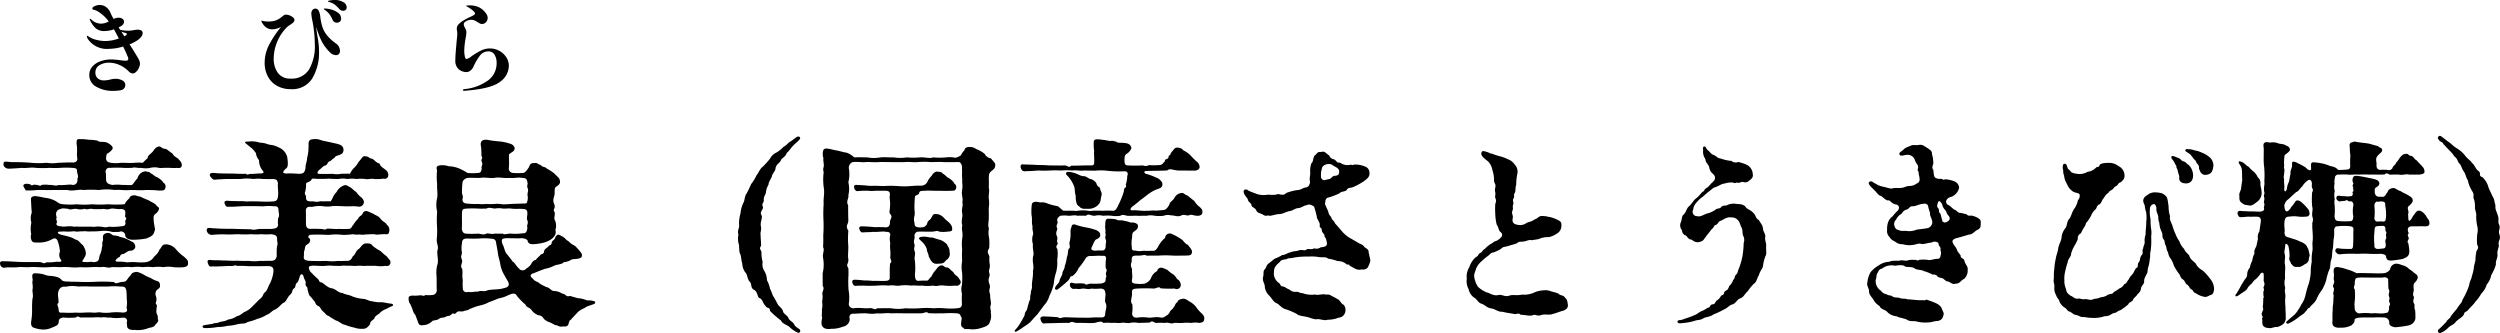 <svg xmlns="http://www.w3.org/2000/svg" width="343.877" height="45.809" viewBox="0 0 343.877 45.809"><g transform="translate(-671.301 -6331.086)"><path d="M10.92-7.336a.765.765,0,0,1-.2.49,2.635,2.635,0,0,1-.434.42,6.034,6.034,0,0,1-1.162.616q.406.616.854,1.358.056.1.245.413a3.081,3.081,0,0,1,.259.511,1.087,1.087,0,0,1,.07.364,1.432,1.432,0,0,1-.147.588,1.721,1.721,0,0,1-.385.546.7.7,0,0,1-.476.224.756.756,0,0,1-.518-.266,4.026,4.026,0,0,0-1.316-.917A3.619,3.619,0,0,0,6.3-3.29a2.422,2.422,0,0,0-1.323.35,1.111,1.111,0,0,0-.553.994,1.018,1.018,0,0,0,.322.812,1.3,1.3,0,0,0,.882.28A3.638,3.638,0,0,0,6.44-.966a3.147,3.147,0,0,1,.728-.112,1.98,1.98,0,0,1,.959.224.692.692,0,0,1,.413.63.723.723,0,0,1-.168.462A.768.768,0,0,1,7.882.5,3.788,3.788,0,0,1,7.35.567q-.336.021-.5.021A4.521,4.521,0,0,1,4.529.007a1.776,1.776,0,0,1-.945-1.6A1.7,1.7,0,0,1,4-2.751a2.631,2.631,0,0,1,1.113-.735,4.372,4.372,0,0,1,1.5-.252,13.036,13.036,0,0,1,1.484.14l.434.042q.42,0,.42-.266a.872.872,0,0,0-.112-.364q-.154-.406-.6-1.33a6.946,6.946,0,0,1-1.974.322A3.162,3.162,0,0,1,3.486-6.412a1.043,1.043,0,0,1-.238-.518A.049.049,0,0,1,3.3-6.986a.414.414,0,0,1,.21.112,3.365,3.365,0,0,0,1.022.434,4.924,4.924,0,0,0,1.274.168,5.589,5.589,0,0,0,1.848-.35L7.14-7.574l-.168-.308a3.975,3.975,0,0,1-1.3.238,1.787,1.787,0,0,1-1.162-.343,3.231,3.231,0,0,1-.784-1.071q-.014-.028-.049-.1a.318.318,0,0,1-.035-.119q0-.056.042-.056a.261.261,0,0,1,.147.077q.091.077.217.189a1.56,1.56,0,0,0,.5.28,1.939,1.939,0,0,0,.686.126A2.36,2.36,0,0,0,6.258-8.96a5.376,5.376,0,0,0-.637-.728,5.836,5.836,0,0,0-.707-.56,2.026,2.026,0,0,0-.63-.294.8.8,0,0,1-.217-.084A.129.129,0,0,1,4-10.738q0-.2.35-.343a1.7,1.7,0,0,1,.658-.147,1.482,1.482,0,0,1,.84.252,1.819,1.819,0,0,1,.616.742,7.1,7.1,0,0,0,.462.924l.21-.084a1.586,1.586,0,0,1,.5-.084.826.826,0,0,1,.518.161.474.474,0,0,1,.21.385A.6.6,0,0,1,8.26-8.6a.955.955,0,0,1-.336.294l-.308.154.21.336a5.027,5.027,0,0,0,1.106.126,3.4,3.4,0,0,0,.42-.028q.224-.028.308-.042a2.736,2.736,0,0,1,.574-.07.954.954,0,0,1,.511.112A.414.414,0,0,1,10.92-7.336Zm-2.52.42.1-.056q.252-.168.252-.266t-.168-.14a5.28,5.28,0,0,1-.588-.182Zm28.91-5a2.248,2.248,0,0,1,1.211.294.843.843,0,0,1,.469.714.447.447,0,0,1-.14.35.485.485,0,0,1-.336.126.677.677,0,0,1-.546-.252,5.949,5.949,0,0,0-.567-.553,1.992,1.992,0,0,0-.567-.315,2.967,2.967,0,0,0-.287-.1q-.147-.042-.147-.07,0-.084.336-.14A3.575,3.575,0,0,1,37.31-11.914Zm-1.288,1.176a3.463,3.463,0,0,1,.847.14,2.728,2.728,0,0,1,.938.448.94.94,0,0,1,.413.784.519.519,0,0,1-.175.441.642.642,0,0,1-.4.133.62.62,0,0,1-.6-.406,4.049,4.049,0,0,0-.406-.721,2.759,2.759,0,0,0-.532-.539l-.189-.133q-.091-.063-.091-.091Q35.826-10.738,36.022-10.738Zm1.484,4.8a1.28,1.28,0,0,1,.56,1.036.568.568,0,0,1-.154.42.549.549,0,0,1-.406.154,1.192,1.192,0,0,1-.84-.406,6.046,6.046,0,0,1-1.211-1.694A11.775,11.775,0,0,1,34.8-8.2,11.9,11.9,0,0,0,35-6.748q.084.5.133.917a8.531,8.531,0,0,1,.049.987,6.852,6.852,0,0,1-.931,3.717A3.228,3.228,0,0,1,31.3.35,3.812,3.812,0,0,1,29.421-.1a3.159,3.159,0,0,1-1.267-1.281A3.961,3.961,0,0,1,27.706-3.3a5.354,5.354,0,0,1,.6-2.429,13.824,13.824,0,0,1,1.666-2.5,2.382,2.382,0,0,1-.679.273,2.689,2.689,0,0,1-.567.077,1.466,1.466,0,0,1-.91-.336,2.169,2.169,0,0,1-.392-.455.855.855,0,0,1-.168-.371q0-.042.028-.042a.212.212,0,0,1,.077.021.6.6,0,0,0,.133.035,3.427,3.427,0,0,0,.672.07,3,3,0,0,0,1.162-.182,2.913,2.913,0,0,0,.77-.49,2.347,2.347,0,0,1,.273-.2A.441.441,0,0,1,30.6-9.9a1.557,1.557,0,0,1,.805.238q.4.238.4.49a.468.468,0,0,1-.154.336,2.52,2.52,0,0,1-.448.336q-.294.2-.322.224a6,6,0,0,0-1.428,2.058,5.966,5.966,0,0,0-.5,2.338,3.271,3.271,0,0,0,.574,2,2.049,2.049,0,0,0,1.764.777A2.787,2.787,0,0,0,33.8-2.338a6.389,6.389,0,0,0,.805-3.5,17.521,17.521,0,0,0-.2-2.45q-.028-.252-.14-.784a6.52,6.52,0,0,1-.14-.966.794.794,0,0,1,.147-.49.5.5,0,0,1,.427-.2.47.47,0,0,1,.42.259,2.489,2.489,0,0,1,.238.875,7.454,7.454,0,0,0,.315,1.456,3.646,3.646,0,0,0,.63,1.113A6.363,6.363,0,0,0,37.506-5.936ZM55.132.574q-.168,0-.168-.084a.1.1,0,0,1,.077-.1A1.375,1.375,0,0,1,55.174.35a.383.383,0,0,1,.084-.014,6.535,6.535,0,0,0,3.269-1.26,2.911,2.911,0,0,0,1.085-2.31,2.13,2.13,0,0,0-.287-1.155.926.926,0,0,0-.833-.455,1.413,1.413,0,0,0-1.141.532A7.543,7.543,0,0,0,56.42-2.73a1.377,1.377,0,0,1-.406.518A.843.843,0,0,1,55.5-2a1.605,1.605,0,0,1-1.12-.406,1.524,1.524,0,0,1-.448-1.19q0-.574.084-1.519t.1-1.169q.084-.714.084-.966a2.679,2.679,0,0,0-.035-.427,2.249,2.249,0,0,1-.035-.3.886.886,0,0,1,.252-.6,3.37,3.37,0,0,1,.812-.6,5.713,5.713,0,0,1,.784-.406,4.1,4.1,0,0,0,.5-.259q.161-.105.161-.217,0-.14-.28-.392a4.289,4.289,0,0,0-.714-.5,1.245,1.245,0,0,0-.126-.07q-.084-.042-.084-.084,0-.07.448-.07a3.025,3.025,0,0,1,1.3.259,2.651,2.651,0,0,1,1.015.917,1,1,0,0,1,.182.546.843.843,0,0,1-.231.588.711.711,0,0,1-.539.252.617.617,0,0,1-.28-.063q-.126-.063-.336-.189a2.745,2.745,0,0,0-.434-.245,1.11,1.11,0,0,0-.434-.077,1.47,1.47,0,0,0-.728.2.621.621,0,0,0-.224.182.39.39,0,0,0-.084.238,1.014,1.014,0,0,0,.154.448,2.62,2.62,0,0,1,.161.35.973.973,0,0,1,.049.322,7.558,7.558,0,0,1-.112.826,10.612,10.612,0,0,0-.182,1.694,3.779,3.779,0,0,0,.077.756q.077.378.231.378a1.788,1.788,0,0,0,.7-.392,10.752,10.752,0,0,1,1.295-.777,2.821,2.821,0,0,1,1.267-.287,2.608,2.608,0,0,1,1.211.308,2.62,2.62,0,0,1,.973.861,2.168,2.168,0,0,1,.378,1.253A2.731,2.731,0,0,1,60.116-.686Q58.954.252,55.552.546A3.645,3.645,0,0,1,55.132.574Z" transform="translate(680 6343)"/><path d="M2.576-19.712c.616-.028,1.092-.056,1.736-.112.588.084,1.26-.112,1.9,0a14.826,14.826,0,0,0,1.932,0,12.149,12.149,0,0,0,1.428,0,11.215,11.215,0,0,1,1.68,0c.476.028.672.084.644.5.028.28.252.728.056.952.056.56-.168.868-.616.9-.5-.14-1.2.084-1.96,0-.5.2-.812-.056-1.288,0a3.538,3.538,0,0,0-1.092,0c-.168.252-.336-.028-.868-.028-.364-.084-.336.252-.616-.028-.672-.252-1.148-.028-.952.308.168.28.252.588.5.5a8.241,8.241,0,0,0,1.288-.056c.98-.028,1.4.028,2.128,0h2.128c.7.2,1.6-.14,2.156,0a13.822,13.822,0,0,1,2.156,0,6.956,6.956,0,0,1,2.156,0c.532-.084,1.456.084,2.156,0,.952,0,1.512.056,2.128,0a16.446,16.446,0,0,1,1.932.084c.28-.056.644.084.756-.364a.612.612,0,0,0-.308-.756c-.028-.168-.42-.5-.812-.728-.392-.112-.5-.364-.924-.56-.14-.224-.392-.14-.672-.252a1.254,1.254,0,0,0-1.12.98c-.336.308-.392.56-.756.9-.448.056-.84-.028-1.344,0a5.35,5.35,0,0,0-1.344,0c-.42-.084-.756-.2-.84-.532-.084-.392,0-.952-.084-1.176a.52.52,0,0,1,.616-.644,13.524,13.524,0,0,1,1.848,0c.56.028.756,0,1.2,0,.308-.14.7.056,1.232,0a3.035,3.035,0,0,0,1.232,0,2.455,2.455,0,0,1,1.2,0c.224.056.588-.028,1.232,0,.2-.028.784.056,1.2,0,.448.084.756-.028.7-.476-.056-.364-.2-.42-.392-.672-.14-.224-.7-.392-.868-.812-.5-.308-.644-.56-1.036-.672-.448,0-.532-.308-.784-.308-.448,0-.728.448-.9.7-.448.476-.672.5-.728.924a6.694,6.694,0,0,0-.644.616,7.1,7.1,0,0,0-1.12,0c-.448.056-1.316,0-1.876,0a4.815,4.815,0,0,1-1.428,0c-.448-.084-.588-.224-.644-.588.084-.5.028-.644.336-.756.28-.2.616-.5.588-.728s-.476-.588-.84-.728c-.448-.14-1.092,0-1.176-.224a5.587,5.587,0,0,0-1.26-.14,6.5,6.5,0,0,0-1.288-.084c-.448-.084-.448.364-.364.952.084.7-.056,1.12.056,1.652.056.42-.224.588-.588.616-.476-.056-1.484.028-2.044.028a4.939,4.939,0,0,1-1.6,0,10.807,10.807,0,0,1-2.128,0,26.118,26.118,0,0,0-2.632-.084c-.7-.056-1.176-.2-1.148.2C1.708-20.076,2.044-19.684,2.576-19.712ZM22.82-4.284a3.4,3.4,0,0,1-.784-.392A5.056,5.056,0,0,1,21-5.18c-.28-.14-.84-.42-1.092-.308-.588.084-.532.392-.812.616-.392.476-.392.756-1.008.728-.532.084-.9.364-1.092.028a21.218,21.218,0,0,0-2.8-.028c-.784.028-1.26.028-2.072,0-.532-.028-.924,0-1.148-.028-.588-.028-.924,0-1.176-.2-.308-.42-.756-.476-1.372-.588a2.463,2.463,0,0,1-1.064-.2A4.89,4.89,0,0,0,6.02-5.32c-.476.084-.2.728-.224.952-.112.392.056.616,0,1.176-.112.28.14.98-.028,1.344A12.476,12.476,0,0,0,5.712-.5,9.046,9.046,0,0,1,5.6,1.232c-.084.56.056.868.42.952a3.957,3.957,0,0,0,1.092.224,2.678,2.678,0,0,0,1.26-.224c.616-.28,1.008-.308,1.008-.9C9.436.952,9.492.9,9.968.756a9.061,9.061,0,0,0,1.764,0c.392-.336.42.084.868,0h1.484a5.488,5.488,0,0,1,1.176,0c.5-.112.812.084,1.176,0A5.149,5.149,0,0,0,18.06.784c.392-.028.672.028.728.42a1.224,1.224,0,0,0,0,.644c-.084.5.532.672,1.008.616a3.9,3.9,0,0,0,1.932-.252c.252-.084.756-.084.924-.448.336-.336.5-.532.364-.756-.028-.392.028-.42-.14-.728-.14-.42-.028-.476-.028-.924.168-.448-.28-.364-.056-.812a1.331,1.331,0,0,0-.084-.84.818.818,0,0,1,.224-.784c.252-.14.448-.364.364-.532A.553.553,0,0,0,22.82-4.284ZM18.2.084a7.2,7.2,0,0,0-1.736,0,5.753,5.753,0,0,1-1.2,0c-.42-.112-.784.056-1.176,0a8.177,8.177,0,0,0-1.176,0,8.629,8.629,0,0,1-1.2,0,12.3,12.3,0,0,1-1.764,0C9.408.14,9.408.028,9.352-.392c0-.392-.336-.644,0-.868.028-.644-.2-1.092.028-1.708a.8.8,0,0,1,.924-.5A4.563,4.563,0,0,1,12.068-3.5a16.087,16.087,0,0,1,1.652,0h2.464a7.865,7.865,0,0,1,1.624,0c.616,0,.728.028.868.532a8.671,8.671,0,0,1,.056,1.176,3.265,3.265,0,0,1-.028,1.2C18.956,0,18.564.056,18.2.084Zm8.4-7.7a5.783,5.783,0,0,1-1.092-1.008A1.883,1.883,0,0,0,24.22-9.3c-.7-.028-.616.364-1.008.756-.2.588-.532.7-.756,1.008a1.593,1.593,0,0,1-1.008.672,5.724,5.724,0,0,1-1.232.028,6.536,6.536,0,0,0-1.288,0c-.252.028-.588-.112-1.344-.084-.7,0-.308-.336.056-.616.28.028.028-.364.616-.448.364-.084.532-.448,1.064-.448.2,0,.616-.224.588-.588a.779.779,0,0,0-.588-.7,4.267,4.267,0,0,0-1.568-.616c-.308-.252-.84-.084-1.092-.336a.814.814,0,0,0-.9-.112c-.42.2-.28.532-.28.9-.224.532,0,.532-.168,1.036a2.758,2.758,0,0,1-.224.9c-.2.28-.056.728-.364.952a1.01,1.01,0,0,1-.84.084,4.585,4.585,0,0,1-1.064.028c-.42-.028-.084-.2.14-.7.308-.42.084-1.092-.252-1.6-.42-.308-.588-.728-.98-.756a3.911,3.911,0,0,0-1.26-.5c-.448-.14-1.148-.2-1.2-.476-.028-.2.42-.112.784-.168a6.063,6.063,0,0,0,1.428-.028c.56.14.728-.028,1.176.028.42-.084.616.056,1.2,0a11.024,11.024,0,0,0,1.316-.056,3.917,3.917,0,0,1,1.288.056c.56.168.616.028,1.2.084a.576.576,0,0,1,.868.476c.028.42.644.616,1.12.588a10.632,10.632,0,0,0,1.764-.168c.756-.308,1.008-.448,1.148-1.036.168-.168-.112-.924-.112-1.456-.056-.476-.028-.672.224-.9a1.118,1.118,0,0,0,.5-.672c.028-.308-.308-.308-.42-.588-.448-.364-.784-.42-1.008-.616a7.577,7.577,0,0,1-1.092-.476,4.713,4.713,0,0,1-.756-.2c-.756-.028-.728.336-.868.476a2.471,2.471,0,0,0-.588.756,15.33,15.33,0,0,1-2.268,0,14.536,14.536,0,0,1-2.212,0,10.181,10.181,0,0,1-2.072,0,10.153,10.153,0,0,1-1.848,0,1.492,1.492,0,0,1-.952-.364,3.65,3.65,0,0,0-1.26-.476c-.756-.112-.924-.2-1.624-.28-.252-.028-.672.084-.644.392.028.56.028.924.112,1.876a2.127,2.127,0,0,0-.056,1.372,4.072,4.072,0,0,0-.056,1.4c.084.168-.056.42-.028.616.112.9.532.7,1.232.728A3.594,3.594,0,0,0,8.456-10c.42-.252.672-.112.812.336a5.224,5.224,0,0,1,.28,1.372,1.072,1.072,0,0,0,.084,1.036c.252.336.084.392-.532.336a6.274,6.274,0,0,1-1.428.084c-.336.308-.588-.028-.9-.028H5.012c-.588,0-1.232-.028-1.708-.056-.532-.028-.812-.056-1.6-.056-.28-.056-.5.14-.364.476a.548.548,0,0,0,.7.392c.532-.084.98.028,1.736-.056.392-.056,1.064.028,1.428,0a11.612,11.612,0,0,1,1.4,0,12.083,12.083,0,0,0,1.428,0,8.022,8.022,0,0,1,1.428,0,12.125,12.125,0,0,1,1.428,0,6.043,6.043,0,0,0,1.428,0,12.083,12.083,0,0,0,1.428,0,12.138,12.138,0,0,1,1.428,0c.616-.14.98.2,1.456,0,.448-.028.784.028,1.428,0a8.064,8.064,0,0,1,1.428,0,4.865,4.865,0,0,1,1.428,0,6.09,6.09,0,0,1,1.428,0,4.877,4.877,0,0,1,1.428,0,3.92,3.92,0,0,1,1.4,0,8.08,8.08,0,0,0,1.428,0c.252-.056.532-.112.56-.42C27.216-7.112,27.048-7.2,26.6-7.616ZM12.656-11.732c-.56,0-.952-.028-1.2,0-.644-.168-1.372.084-1.736-.056-.56,0-.756-.2-.616-.476.14-.2-.2-.5,0-.7-.14-.5-.112-.728.056-.924.056-.168.392-.28.56-.308.2-.112.476-.028.952,0,.224.2.616,0,1.12,0a1.993,1.993,0,0,0,1.148,0c.392.2.588-.084,1.12.028.364.056.9,0,1.148.028.42-.112.7.112,1.2-.028.392-.168,1.036.084,1.512,0,.392.028.644.14.616.5.028.308-.084.476,0,.616.364.224-.14.392.028.784,0,.364-.2.476-.616.476a6.843,6.843,0,0,1-1.68.056c-.5.2-.924-.028-1.2,0-.5-.084-.672.084-1.2,0ZM36.036-.784A3.206,3.206,0,0,1,35-.028c-.336.112-.616.532-1.092.588a2.64,2.64,0,0,1-1.232.476c-.56.336-.812.2-1.26.392-.42.168-.616.028-.9.224-.2,0-.616.084-.84.112-.336.056-.56.084-.5.28s.252.168.644.168a8.145,8.145,0,0,0,1.372-.14,5.807,5.807,0,0,0,1.4-.168,6.427,6.427,0,0,0,1.4-.224c.588-.14,1.008,0,1.372-.308A6.571,6.571,0,0,0,36.68.952a4.391,4.391,0,0,0,1.288-.56c.448-.112.784-.616,1.176-.728.56-.308.56-.476,1.092-.9.448-.14.56-.756.952-1.12.448-.364.2-.7.616-.924.224-.252.056-.5.364-.756.2-.14.252-.56.392-.9.14-.42.448-.252.5.084.112.42.336.616.28.9-.084.5.308.42.252.812.14.42.14.84.448,1.036l.448.56c.252.224.112.448.532.7.364.112.392.5.672.728.392.308.476.588.784.644.308.2.476.336,1.036.644.42.084.784.532,1.232.588a7.14,7.14,0,0,0,1.316.392A2.708,2.708,0,0,0,51.3,2.3c.336.056.756-.364.9-.644.028-.392.28-.42.588-.756.112-.336.224-.364.672-.672a2.269,2.269,0,0,1,.756-.56c.42-.168.448-.224.812-.392.2-.084.364-.112.336-.28-.028-.14-.28-.14-.728-.2a4.911,4.911,0,0,0-.868-.14,4.308,4.308,0,0,1-1.316-.14c-.5-.028-.672-.308-1.372-.336a5.245,5.245,0,0,1-1.344-.336c-.5-.252-.84-.2-1.316-.448-.588-.028-.952-.56-1.428-.644-.476-.056-.784-.336-1.4-.812-.476,0-.336-.336-.616-.532-.308-.252-.784-.756-.98-.952-.336-.532-.28-.812.2-.812.5-.056,1.232.084,1.96,0s1.008.056,1.372,0c.56.084.952-.084,1.372,0a8.616,8.616,0,0,1,1.176.028,7.177,7.177,0,0,1,1.344,0c.56-.056,1.036,0,1.568-.028a3.594,3.594,0,0,0,1.344,0,.491.491,0,0,0,.672-.532c.056-.14-.168-.336-.532-.784a6.548,6.548,0,0,1-.812-.7A6.736,6.736,0,0,1,52.556-9.1c-.168-.308-.476-.336-.84-.336-.5,0-.644.336-1.036.756-.5.28-.42.728-.84,1.008-.2.364-.28.588-.7.644-.448-.028-.784.056-1.316,0a6.3,6.3,0,0,1-1.624,0c-.616.028-1.4.028-2.212,0-.56-.028-.952-.112-.9-.56.056-.336-.028-.756.112-.924.084-.5.084-.616.364-.784.364-.168.56-.644.224-.9-.2-.112,0-.364.168-.42.392-.028.812-.028,1.316-.028s1.092.056,1.428.028a6.28,6.28,0,0,1,1.624,0,7.161,7.161,0,0,0,1.484-.084c.5.112.952,0,1.316.084a15.306,15.306,0,0,1,1.68-.084c.364.14.812-.028,1.512,0,.308.028.448.028.532-.42a.9.9,0,0,0-.364-.9c-.056-.252-.476-.364-.812-.756-.28-.448-.616-.448-1.008-.728-.476-.2-.588-.28-.784-.336a.508.508,0,0,0-.7.308c-.084.28-.5.336-.616.7a3.91,3.91,0,0,0-.644.812c-.252.252-.308.644-.7.588a9.437,9.437,0,0,1-1.26,0c-.672.056-1.148-.056-1.708-.028-.28.252-.364.028-.98.028-.336,0-.924-.028-1.12,0-.448.028-.7-.084-.756-.56-.028-.336,0-1.568-.028-1.96.028-.476.336-.56.84-.5a4.775,4.775,0,0,1,1.428-.112,3.766,3.766,0,0,0,1.372,0c.588-.028,1.12,0,1.764.028.728.028,1.064-.056,1.736.028a.668.668,0,0,0,.812-.42c.112-.28-.028-.5-.252-.784a2.831,2.831,0,0,1-.756-.784c-.42-.252-.476-.448-.868-.672-.252-.14-.476-.308-.7-.28a1.79,1.79,0,0,0-1.148.952c-.5.448-.5.924-.84,1.288-.476-.056-.784.028-1.428-.028-.588.2-.728-.028-1.26.028-.476-.028-.7-.084-.672-.616.028-.224-.28-.364-.112-.728a3.446,3.446,0,0,0,.112-1.064c0-.252.644-.252.756-.616.084-.224.5-.056.868-.084a15.266,15.266,0,0,0,1.568-.028c.336.056.728.028,1.26.056a2.988,2.988,0,0,1,1.232,0,3.631,3.631,0,0,1,1.26,0,4.533,4.533,0,0,1,1.232,0c.448.084.7-.112,1.26,0a6.327,6.327,0,0,0,1.232-.056.484.484,0,0,0,.644-.476.842.842,0,0,0-.364-.728c-.28-.252-.672-.392-.84-.868-.532-.14-.7-.532-1.036-.672-.448-.028-.42-.336-.84-.308-.448-.168-.532.28-1.008.756a3.109,3.109,0,0,1-.7.9,2.7,2.7,0,0,0-.476.728c-.476-.028-.756,0-1.2,0a3.043,3.043,0,0,1-1.232,0c-.336.056-1.512,0-1.764.028-.476-.028-.252-.392.028-.616.252-.168.56-.56.756-.532.392-.14.28-.56.7-.616.392-.392.644-.448.7-.644.588-.28,1.12-.224,1.12-.952-.056-.7-.784-.756-1.372-.9-.728-.168-1.232-.252-1.652-.364a2.2,2.2,0,0,0-1.512-.084c-.392.2-.224.644-.28,1.092a5.9,5.9,0,0,1-.2,1.456c0,.476-.252.924-.2,1.288-.112.588-.224.784-.7.84-.224.028-.616-.028-.9-.028a6.187,6.187,0,0,0-1.036,0c-.588-.028-.56-.224-.084-.672.42-.2.252-1.092.2-1.568a1.948,1.948,0,0,0-1.232-1.372,3.149,3.149,0,0,0-.84-.308,2.891,2.891,0,0,1-.924-.224,5.517,5.517,0,0,0-.812-.112,3.455,3.455,0,0,0-1.54-.14c-.252,0-.42,0-.448.084-.028.112.056.14.2.252.168.14.56.476.728.588a5.042,5.042,0,0,1,.56.672,1.675,1.675,0,0,0,.42.952,2.328,2.328,0,0,0,.42,1.344c.308.336.28.42-.112.5-.56-.028-1.064.084-1.568.056-.14,0-.308.224-.56-.028-.616.056-1.428-.028-2.3-.028-.42,0-.812,0-1.512-.028-.5-.028-1.008-.168-1.12.14-.084.252.168.42.28.56.2.224.42.2.756.14.476,0,.672-.056,1.428-.056h1.736a6.1,6.1,0,0,1,1.764,0,5.164,5.164,0,0,1,1.316,0c.616,0,.868.028,1.4,0,.448.028.616.14.672.616-.056.532.084,1.12.028,1.6-.056.616-.14.784-.616.868a16.941,16.941,0,0,1-2.072,0c-.476,0-1.092-.028-1.4,0-.532.028-.756-.084-1.288-.028-.336-.028-.7,0-1.484-.056-.392-.056-.588.084-.5.364.084.252.252.532.476.448.672.028,1.092-.028,1.736-.056.448-.028.672-.028,1.288-.028.728,0,1.456.028,1.848.028a6.283,6.283,0,0,1,1.456,0c.336-.028.588,0,.616.56-.028.224.224.672-.084,1.148.028.252-.056.644.028.812-.056.476-.336.532-.924.588H37.156c-.644.028-.868.2-1.316.056-.868-.028-1.568-.028-2.156-.056-.7-.028-.924,0-1.764-.028-.448,0-.532-.028-1.232-.056-.364,0-.98-.224-.952.28a.7.7,0,0,0,.812.616,15.338,15.338,0,0,1,1.82-.056c.476.028.756,0,1.68-.028a13.1,13.1,0,0,0,1.82,0,7.4,7.4,0,0,0,1.372,0,7.344,7.344,0,0,0,1.372,0c.476.084.784.14.812.616-.056.364.168.672-.028,1.064a10.422,10.422,0,0,0-.028,1.344c-.168.616-.392.588-.756.644-.532-.028-.924.028-1.54,0a5.73,5.73,0,0,1-1.568,0,16.232,16.232,0,0,1-1.624-.028c-.588.056-1.12-.028-2.072-.028-.616-.056-.84,0-1.484-.056-.364-.056-.588.028-.42.448.112.28.168.532.616.42.42.028.84,0,1.036,0,.784-.028.952-.056,1.372-.056.672.056.728-.224.952,0,.924-.056,1.484.056,1.932.028,1.12.028,1.9-.028,2.52,0,.448.028.616.28.588.7a4.827,4.827,0,0,1-.532,1.764c-.28.5-.252.728-.616,1.12-.392.252-.112.476-.812,1.008ZM79.688-2.212c-.532.2-.476-.224-1.092-.336a2.16,2.16,0,0,0-.98-.336c-.532.028-.644-.448-1.12-.532a6.093,6.093,0,0,1-1.008-.532c-.224-.252-.616-.224-.868-.616-.532-.392-.364-.672.14-.784.308-.14,1.036-.42,1.484-.588a4.221,4.221,0,0,0,1.316-.448c.392-.168,1.036-.14,1.316-.476a2.141,2.141,0,0,0,1.064-.364c.364-.112,1.54.028,1.4-.644.056-.168-.532-.812-.952-1.232-.7-.308-.756-.616-1.148-.784a2.139,2.139,0,0,0-.868-.644c-.336-.252-.5-.028-.672.224-.112.42-.252.308-.5.672-.028.532-.28.336-.5.644-.14.168-.5.308-.56.616,0,.5-.448.308-.56.616a3.891,3.891,0,0,0-.588.588.881.881,0,0,0-.616.56,1.826,1.826,0,0,1-.672.616A.627.627,0,0,1,72.66-6.02c-.336-.252-.56-.812-.84-.9-.112-.224-.5-.644-.728-.98-.364-.252-.42-1.064-.7-1.484-.112-.532-.14-.7.42-.756.364-.028,1.652.028,2.1,0,.168-.056.98.056.98.42.084.28.336.42.756.392a6.637,6.637,0,0,0,1.4-.2,3.441,3.441,0,0,0,1.2-.56c.448-.448.588-.728.448-1.2a1.83,1.83,0,0,0-.056-1.316c-.2-.28,0-.476-.028-1.092-.392-.476.224-.476-.112-1.232-.224-.5.056-.952.084-1.26.028-.392-.056-.868.2-1.036.42-.252.616-.5.532-.784,0-.42-.42-.644-.728-1.008a5.789,5.789,0,0,0-1.064-.7c-.28-.336-.588-.14-.812-.476-.5-.168-.56-.392-.9-.28-.448-.056-.616.14-.756.56-.28.42-.56.812-.84.784a7.47,7.47,0,0,1-1.372,0,.6.6,0,0,1-.56-.644c.084-.616,0-1.316.028-1.9.392-.364.784-.392.784-.9a.846.846,0,0,0-.588-.56,6.7,6.7,0,0,0-1.288-.308c-.644-.056-1.148-.112-1.484-.168-.448-.084-.812-.168-1.12.056-.252.2-.2.56-.14.9.056.42.028.784.056,1.232.252.224-.084.392,0,.672.28.532-.084.644.028,1.008-.056.392-.112.588-.5.616a8.317,8.317,0,0,1-1.456,0,7.654,7.654,0,0,0-1.148-.616A4.094,4.094,0,0,0,63-20.048a2.5,2.5,0,0,0-1.372-.084c-.5.2-.14.588-.224.812a8.921,8.921,0,0,0,.028,1.764c-.056.588.112,1.26,0,1.876a3.855,3.855,0,0,0,0,1.876,14.722,14.722,0,0,0-.028,1.9,10.922,10.922,0,0,1-.028,1.9c-.028.7.308.952.084,1.568-.056.784.224,1.344-.028,2.016a4.5,4.5,0,0,0-.084,1.484c.028.588,0,1.148.028,1.876a.656.656,0,0,1-.644.728,5.09,5.09,0,0,1-.924,0c-.224.2-.364.056-.672.028a4.677,4.677,0,0,1-.868.056c-.308-.028-.84,0-.756.392a1.166,1.166,0,0,0,.224.784c.42.84.364,1.176.672,1.428l.28.728c.14.336.168.868.784.728a1.807,1.807,0,0,0,1.288-.56c.14-.14.588-.056.924-.308s.5-.084.924-.28c.336-.2.5-.028.784-.336.308-.308.336.084.616-.168.448-.5.588-.028,1.316-.364.42,0,.532-.252.784-.28A7.116,7.116,0,0,1,67.34-.9a4.246,4.246,0,0,0,1.26-.476c.252-.056.868-.336,1.316-.5a4.456,4.456,0,0,0,1.372-.476c.392-.14.868-.364,1.12.14a7.759,7.759,0,0,0,1.176,1.2c.14.42.532.336.84.756a1.978,1.978,0,0,0,.924.7.885.885,0,0,1,.756.5,2.156,2.156,0,0,0,.868.5c.364.14.756.476.924.364a1,1,0,0,0,.9.168c.364.084.7-.056.728-.448.14-.308.084-.336.308-.476.252-.308.756-.812,1.008-1.092.7-.532.728-.364,1.064-.644.364-.168.672-.252.9-.336s.364-.112.364-.308c0-.168-.2-.168-.42-.224-.336-.084-.784,0-.868-.112A3.96,3.96,0,0,0,80.78-1.9Zm-5.852-9.436c0,.532-.2.868-.56.812a6.666,6.666,0,0,1-1.68.056c-.448-.028-.924.2-1.12,0-.308.028-.7,0-1.148,0-.476.14-.9-.112-1.12,0-.392.224-.784.028-1.148,0a11.214,11.214,0,0,1-1.68,0c-.308-.028-.476-.2-.56-.644.056-.7,0-1.484.028-2.212.028-.616.252-.532.644-.588a15.173,15.173,0,0,1,1.6,0c.5.028.588,0,1.12,0,.364-.2.644-.056,1.148,0a2.987,2.987,0,0,1,1.12,0c.448.028.728-.056,1.12,0,.588.084,1.176,0,1.624.056.476,0,.616.2.616.56.028.308-.14.7,0,1.008C74.032-12.18,73.724-12.012,73.836-11.648Zm-8.036-6.8c.56-.028,1.008.028,1.568,0,.588-.112,1.344.084,1.988,0,.532-.14,1.26.084,1.988,0,.84.084,1.064-.112,1.736,0,.56,0,.7.168.756.56.14.42-.14.364.056.9.14.336-.056.476-.028.952a1.484,1.484,0,0,1-.056.868c-.028.252-.14.252-.644.252-.56.028-1.176.028-1.568.056s-.84.056-1.176.056a3.375,3.375,0,0,0-1.064-.056,7.855,7.855,0,0,1-1.148,0,4.987,4.987,0,0,1-1.12,0,10.135,10.135,0,0,1-1.568-.056c-.336-.028-.588-.112-.616-.588.14-.364,0-.56-.056-.84a10.914,10.914,0,0,1,.084-1.568A.919.919,0,0,1,65.8-18.452ZM70.588-3.276c-.7.252-1.82.112-2.324.336-.476.2-.672-.084-1.232.14-.448-.028-1.008.14-1.26.028-.5.14-.812-.056-.812-.532a7.067,7.067,0,0,1,0-1.092c-.14-.616.028-.924-.084-1.54-.392-.448.168-.84-.056-1.316-.224-.448.084-.616,0-1.064a3.058,3.058,0,0,1,.028-1.12c0-.588.308-.672.784-.672a15.615,15.615,0,0,0,1.624,0,7.906,7.906,0,0,1,1.624.028c.42,0,.644.168.672.644.112.616.2,1.008.252,1.484.084.476.224.9.28,1.176a4.406,4.406,0,0,0,.644,1.792c.084.2.364.616.5.9C71.4-3.612,71.176-3.388,70.588-3.276ZM110.1-23.492c-.392.168-.532.532-1.008.756a4.59,4.59,0,0,1-.952.784,1.87,1.87,0,0,0-.924.868,13.271,13.271,0,0,1-.98,1.092c-.42.28-.616.924-.868,1.176a5.851,5.851,0,0,1-.756,1.232,12.82,12.82,0,0,1-.616,1.288c-.308.392-.224.952-.476,1.344a4.48,4.48,0,0,0-.364,1.4,4.791,4.791,0,0,0-.2,1.456c.112.56-.28.812-.084,1.456a2.789,2.789,0,0,0,.056,1.344c.084.308,0,1.036.2,1.344.14.28.112.868.28,1.288a2.115,2.115,0,0,0,.42,1.232c.28.252.252.812.532,1.2.42.308.112.9.644,1.176s.448.952.728,1.12c.532.224.448.7.84,1.064.252.476.616.112.644.728a13.035,13.035,0,0,0,1.512,1.316c.2.476.84.588,1.176.9a4.285,4.285,0,0,0,1.092.756c.308.168.532-.28.252-.476-.2-.14-.588-.364-.672-.588-.224-.448-.532-.448-.784-.84-.168-.476-.5-.5-.756-.9-.056-.364-.28-.56-.672-.952-.224-.392-.364-.672-.616-1.12-.2-.2-.28-.728-.532-1.148a4,4,0,0,0-.42-1.176,2.566,2.566,0,0,0-.336-1.232,1.615,1.615,0,0,1-.252-1.26,4.856,4.856,0,0,1-.168-1.26c.056-.364-.42-.532-.056-.952.028-.5-.084-1.148-.056-1.568-.112-.2.168-.644.028-1.176-.112-.532.252-1.092.112-1.456-.364-.56.28-.728.168-1.232-.2-.308.056-.476.14-.784-.112-.5.224-.812.28-1.148a2.564,2.564,0,0,1,.364-1.092c-.028-.308.336-.784.448-1.092,0-.308.476-.784.5-1.064.056-.672.588-.756.728-1.148s.616-.42.84-1.064c.392-.308.532-.672.9-1.008.392-.42.56-.476.812-.784.28-.224,0-.644-.42-.336ZM129.052-7.644c.224.448.476,1.092,1.176,1.008.728-.028.868-.028,1.2-.476a1.019,1.019,0,0,0,.476-1.2c.028-.532-.252-.672-.336-.98a2.642,2.642,0,0,0-.9-.616,9.608,9.608,0,0,1-1.092-.336c-.392.028-.728-.112-1.064-.112-.168,0-.644-.028-.784.168-.084.112.112.252.336.476a2.573,2.573,0,0,1,.728,1.064C128.772-8.288,129-8.12,129.052-7.644ZM133.14-4.7c-.084-.224-.588-.392-.7-.784-.448-.308-.5-.532-.84-.644-.42.028-.448-.252-.7-.28-.42-.056-.728.42-.868.616a3.07,3.07,0,0,0-.616.924c-.308.2-.336.532-.644.56a8.346,8.346,0,0,0-1.176.028c-.308-.028-.42-.2-.448-.868a8.6,8.6,0,0,0-.028-2.072c-.084-.224.14-.784,0-1.12-.2-.42.084-.784-.028-.924-.2-.588.084-.784,0-1.2a.551.551,0,0,1,.56-.588c.672-.028,1.064.028,1.708,0,.644.028.756-.224,1.12,0a3.691,3.691,0,0,0,1.12,0c.448-.028.728-.028.672-.448,0-.448-.42-.84-.9-1.2-.42-.476-.812-.812-1.344-.756-.392-.112-.476.28-.672.588-.14.224-.364.252-.5.588-.056.336-.168.364-.392.56a1.9,1.9,0,0,1-.952.056c-.336-.056-.42-.252-.42-.616a1.578,1.578,0,0,1,0-.952,2.454,2.454,0,0,0,0-.784,13.026,13.026,0,0,1,.056-1.764c0-.364.56-.252.588-.616.084-.308.364-.252.84-.28.336-.056,1.26.028,1.96,0a16.19,16.19,0,0,0,1.652,0c.392,0,.532,0,.644-.42,0-.168.056-.308-.28-.588-.028-.168-.364-.5-.728-.728-.336-.14-.448-.42-.84-.616-.14-.224-.336-.224-.728-.28-.42-.056-.756.448-.812.588a2.419,2.419,0,0,0-.588.84.96.96,0,0,1-.924.5c-.28,0-.644,0-1.316.056a10.054,10.054,0,0,1-1.848,0,13.98,13.98,0,0,0-1.876,0c-.644,0-.9-.056-1.6-.028a6.1,6.1,0,0,1-.952-.056,5.643,5.643,0,0,0-.644-.028c-.252-.084-.252.028-.588-.056-.224.028-.392.056-.308.448.028.168.224.448.448.42a11.941,11.941,0,0,1,1.428-.056,5.16,5.16,0,0,0,1.148,0h1.148c.532,0,.784.084.728.644-.084.364.084.9.028,1.372,0,.672-.168.9,0,1.176.476.448-.084.728,0,1.176-.056.476-.168.588-.5.672a16.232,16.232,0,0,0-1.624-.028,18.584,18.584,0,0,0-1.9-.112c-.168.056-.308.2-.168.42a.571.571,0,0,0,.336.42c.784-.056,1.176-.028,1.54-.084.56.056,1.4-.112,1.764,0,.392,0,.532.056.588.392a2.388,2.388,0,0,0,0,1.176c-.112.588.084,1.26,0,1.792-.056.5.336.616-.028,1.008-.084.7-.028,1.344-.056,1.848.028.28-.028.532-.644.532-.588.028-.924-.028-1.68,0a8.182,8.182,0,0,0-1.064-.056c-.252,0-.756-.084-.98-.084-.476-.028-.728-.084-.784.224.028.448.28.672.616.588a13.109,13.109,0,0,1,1.484,0c.588,0,.84,0,1.372-.028a9.42,9.42,0,0,1,1.54,0c.616-.112,1.036.084,1.54,0a5.365,5.365,0,0,1,1.512,0c.672-.056,1.064.056,1.54,0a5.636,5.636,0,0,0,1.54,0c.532.168.84-.112,1.512,0a6.813,6.813,0,0,0,1.512,0,.592.592,0,0,0,.756-.42C133.448-4.4,133.252-4.48,133.14-4.7Zm-18.676,1.12c.28.336-.028.7-.056,1.008a3.181,3.181,0,0,1-.028,1.148,2.8,2.8,0,0,1-.028,1.092,4.939,4.939,0,0,1-.028.9c.14.14,0,.392-.028.84-.028.784.532,1.036,1.372.9a3.752,3.752,0,0,0,1.54-.28,1.144,1.144,0,0,0,.784-.476.877.877,0,0,0,.14-.812c.056-.448.224-.532.812-.5a13.907,13.907,0,0,1,1.568-.056,4.207,4.207,0,0,0,1.456,0c.532.084,1.092-.084,1.932,0,.924-.028,1.372,0,1.96,0h1.932c.644.056.868-.336,1.2-.028.448.056,1.568.028,2.128.028a13.153,13.153,0,0,1,1.82,0c.28.056.392.028.532.448.224.224.028.532.056.756-.112.532.112.756.308.784.056.308.532.112.924.2a3.61,3.61,0,0,0,1.484-.168c.56-.168,1.092-.336,1.2-.812a2,2,0,0,0,.14-1.288c.084-.2-.14-.616-.028-1.008.14-.252-.028-.644-.056-1.26.028-.42-.224-.5-.056-1.12.14-.5-.336-.784-.084-1.484.2-.616-.14-.588.028-1.12.168-.56-.028-.616,0-1.512.084-.588-.5-.644-.028-1.372a7.442,7.442,0,0,0,0-1.372,3.391,3.391,0,0,1-.028-1.4c-.2-.28,0-1.008-.028-1.372.028-.476,0-.812,0-1.372a4.471,4.471,0,0,0,0-1.372c-.028-.588.14-1.064,0-1.4a10.668,10.668,0,0,0,0-1.344c.056-.476-.028-.616.308-.924.252-.252.588-.336.588-.9.056-.224-.364-.588-.588-.9a1.173,1.173,0,0,1-.868-.616,3.989,3.989,0,0,0-1.176-.672,1.363,1.363,0,0,0-.9-.28c-.42,0-.644.112-.7.448a2.376,2.376,0,0,0-.5.7,2.366,2.366,0,0,1-.756.336,3.91,3.91,0,0,0-1.26-.056,9.531,9.531,0,0,1-1.792,0c-.5.2-1.2-.056-1.82,0a9.88,9.88,0,0,1-1.82,0,5.48,5.48,0,0,1-1.792,0c-.644.028-1.064-.056-1.82,0a4.907,4.907,0,0,1-1.82,0c-.448,0-1.064-.028-1.792,0a2.99,2.99,0,0,0-1.036-.644c-.588-.084-.784-.2-1.54-.336-.644-.112-1.54-.476-1.68.028a1.723,1.723,0,0,0,.028,1.064c-.084.308.112.868.028,1.2-.112.42-.056.364,0,.756a7.961,7.961,0,0,0,.028,2.184c.112.756-.084,1.316-.028,2.156a18.781,18.781,0,0,0-.028,2.184,17.938,17.938,0,0,1-.028,2.156,15.439,15.439,0,0,1-.028,1.6c.252.364-.112.952,0,1.456a5.146,5.146,0,0,1-.056,2.156ZM133.672-13.5c.056.5-.2,1.008,0,1.624-.168.476.112.924,0,1.624a6.309,6.309,0,0,0-.028,1.624,15.5,15.5,0,0,0,0,1.624,4.671,4.671,0,0,0,0,1.652,10.486,10.486,0,0,1-.028,1.624,2.183,2.183,0,0,0,0,1.2,11.936,11.936,0,0,0,0,1.428c-.028.5-.252.532-.644.588a9.448,9.448,0,0,1-1.792,0,8.421,8.421,0,0,0-1.456,0,11.1,11.1,0,0,0-1.932,0,15.244,15.244,0,0,1-1.96,0,5.758,5.758,0,0,1-1.96,0c-.476-.028-1.036,0-1.932,0-.308.308-.476-.028-.952-.028-.672.112-1.54-.112-2.24.028a.637.637,0,0,1-.7-.56,5.8,5.8,0,0,0-.028-1.96,17.042,17.042,0,0,1-.028-1.736,9.436,9.436,0,0,0,0-1.26c-.392-.588.056-.532,0-1.232-.112-.532.056-1.512-.028-2.072a13.278,13.278,0,0,1,.028-1.848c-.476-.756.028-.812,0-1.512-.028-.448-.028-1.54-.028-1.988-.336-.56.14-.98.028-1.372a3.857,3.857,0,0,0,0-1.792,4.522,4.522,0,0,0,.084-1.82.832.832,0,0,1,.5-.952c.728-.084,1.288.056,1.792,0,.392-.056,1.092.056,1.792,0,.392-.028,1.2,0,1.792,0h1.792c.616-.084,1.008.056,1.792,0a9.573,9.573,0,0,1,1.792,0c.644,0,1.316-.056,1.792,0h1.54c.392,0,.728-.056.784.168.28.28.14.728.2,1.26-.056.5.056,1.064,0,1.316a3.569,3.569,0,0,1,0,1.092c-.14.7.168,1.092.028,1.652C133.812-14.532,133.5-14.168,133.672-13.5Zm18.284-5.936a7.118,7.118,0,0,1,1.568,0,14.7,14.7,0,0,0,2.464.084c.392,0,.532.28.364.644a3.571,3.571,0,0,1-.2,1.176c.2.532-.308.336-.252.9a11.042,11.042,0,0,1-.756,1.9c-.224.476-.364.756-.672.812a12.672,12.672,0,0,0-1.512,0,12.06,12.06,0,0,0-1.792.028,4.969,4.969,0,0,0-1.82,0c-.784-.084-1.428,0-1.82-.056-.28-.2-.476-.448-.756-.616a6.822,6.822,0,0,1-1.4-.364,1.859,1.859,0,0,0-1.008-.14c-.756-.2-1.12-.056-1.148.364a7.438,7.438,0,0,0-.028,1.372c.14.644-.028.924.14,1.568-.084.5.2.924.028,1.232a2.244,2.244,0,0,0,.028,1.232c-.084.728.2,1.2.028,1.6-.168.868.168,1.288-.028,2.072.056.812-.168,1.4-.14,2.044.056.476-.2.644-.14,1.008-.2.532,0,.84-.2,1.008-.112.42-.252.812-.28,1.008-.084.476-.392.532-.364.952a9.791,9.791,0,0,1-.56,1.036,5.557,5.557,0,0,1-.532.784c-.14.168-.364.336-.28.448.084.14.28,0,.56-.168.364-.224.644-.448,1.064-.7l.364-.28c.252-.2.672-.756,1.092-1.148L144.9-.9a3.169,3.169,0,0,0,.756-1.344,6.868,6.868,0,0,0,.588-1.6,7.192,7.192,0,0,1,.336-1.652,5.223,5.223,0,0,0,.14-1.68,5.291,5.291,0,0,0,.028-1.484c-.392-.448.14-.56.028-.84-.2-.364.084-.532-.084-.9-.28-.616.112-.868.028-1.092-.224-.56.084-.476.056-.9-.168-.42.056-.616.364-.84a4.137,4.137,0,0,1,1.176,0c.308,0,.924-.14,1.176,0a8.24,8.24,0,0,1,1.176,0c.392-.364.616,0,1.2,0a2.342,2.342,0,0,1,1.176,0,5.705,5.705,0,0,1,1.2,0,4.09,4.09,0,0,0,1.176,0c.336-.308.84.084,1.2,0,.364.028.644-.028,1.176,0,.252.028.588-.028,1.2,0a2.734,2.734,0,0,1,1.176,0,5.476,5.476,0,0,0,1.176,0,1.7,1.7,0,0,1,1.036-.056c.476-.028.9.28,1.428,0,.392-.2.7.112,1.092-.028.28-.168.644.112,1.232.084.448-.056.56-.28.56-.532s-.056-.364-.336-.644a3.084,3.084,0,0,1-.784-.868c-.308-.224-.532-.42-.952-.756-.392-.084-.476-.392-.812-.336a1.206,1.206,0,0,0-.9.56c-.252.532-.7.616-.756,1.008-.112.252-.42.7-.7.756-.364.056-.7.056-1.148.112-.42-.084-1.064.056-1.316,0-.308.084-1.6-.112-1.736-.056-.644.056-.476-.2-.252-.476a11.212,11.212,0,0,0,1.12-.9c.308-.224.476-.336.9-.672a5.531,5.531,0,0,1,1.26-.784c.448-.168.98-.252.9-.812,0-.252-.336-.644-.784-.84a1.437,1.437,0,0,1-.336-.14,7.917,7.917,0,0,0-1.148-.392c-.28-.14-.336-.392.14-.392.448-.028,2.576-.028,2.828-.084.364-.336.728,0,1.652.028.532-.028,1.568.028,2.156,0,.2,0,.616-.14.616-.5a.961.961,0,0,0-.392-.728,11.951,11.951,0,0,1-.868-.868,3.466,3.466,0,0,0-1.008-.7c-.168-.308-.644-.364-.84-.364-.28,0-.42.224-.644.5-.364.392-.2.532-.448.588-.168.168.112.308-.42.532-.252,0-.056.336-.308.392a.717.717,0,0,1-.728.392,6.583,6.583,0,0,1-1.288,0c-.644.28-.644,0-1.092.056a15.541,15.541,0,0,1-1.624,0c-.56.028-.672-.168-.672-.672,0-.364,0-.728.252-.9a1.573,1.573,0,0,0,.7-.812c-.056-.392-.308-.644-.868-.7-.5-.084-1.12.028-1.2-.2-.364-.028-.476-.168-.812-.084-.2,0-.9-.168-1.12-.168-.7-.112-1.2-.112-1.176.28a5.837,5.837,0,0,0,.056,1.288c-.056.308.028.9,0,1.316,0,.392.056.672-.5.644-.644-.028-2.016.056-2.66.028-.364.392-.42-.028-.952-.028-.532.028-1.456,0-2.128,0-.84-.084-1.372-.028-1.96-.084-.364-.028-1.036-.028-1.6-.056-.2-.084-.448.168-.252.588a.522.522,0,0,0,.672.336c.7,0,.924-.028,1.708-.084a14.062,14.062,0,0,0,1.54,0,14.634,14.634,0,0,1,1.568,0,9.71,9.71,0,0,1,1.568,0c.448-.084,1.176.084,1.568,0Zm.14,1.708a1.379,1.379,0,0,0-.756-.56c-.168.028-.588-.336-.868-.392-.476.056-.868-.308-1.512-.476-.476-.112-.9-.2-1.008.028s.2.364.42.672a4.294,4.294,0,0,1,.672,1.176c.14.308.056.84.224,1.26-.028.616.084,1.372.476,1.484.252.364.672.364,1.092.336a1.864,1.864,0,0,0,1.428-.448c.532-.5.364-.728.56-1.4.084-.448-.2-.616-.2-.924C152.656-17.164,152.236-17.164,152.1-17.724ZM166.628.224a4.543,4.543,0,0,1-.812-.924,2.928,2.928,0,0,0-.98-.784c-.42-.308-.616-.364-.84-.336-.364.056-.7.168-.728.476-.336.112-.336.588-.532.672-.056.28-.42.364-.56.728-.168.336-.364.392-.7.616-.336.2-.5.056-1.036.028-.5.028-.784.084-1.092.084a5.82,5.82,0,0,0-1.708,0c-.364-.028-.56-.112-.616-.56a4.962,4.962,0,0,0,.028-1.288c-.392-.392.056-1.064-.056-1.6,0-.448.14-.532.784-.56a18.8,18.8,0,0,1,2.184,0c.448,0,.756-.364.98-.028a15.4,15.4,0,0,0,1.932.028.558.558,0,0,0,.84-.448.955.955,0,0,0-.308-.728c-.336-.2-.336-.476-.7-.756a4.332,4.332,0,0,1-.812-.616,4.624,4.624,0,0,0-.728-.308.567.567,0,0,0-.7.448,1.8,1.8,0,0,0-.868,1.036,1.574,1.574,0,0,1-.868.7,4.125,4.125,0,0,1-1.176,0c-.448-.028-.644-.112-.532-.672.084-.392-.056-.728,0-1.344-.364-.644,0-.84-.056-1.288,0-.532.2-.56.924-.56.56.028.84-.2,1.176.028.532-.056,1.176,0,1.624-.028a13.393,13.393,0,0,1,1.848,0c.588.028,1.176,0,1.82,0,.42-.028.868.056.9-.5,0-.392-.364-.644-.56-.98-.448-.14-.644-.644-.9-.756a6.887,6.887,0,0,0-1.428-.784.648.648,0,0,0-.812.588A4.05,4.05,0,0,0,160.552-8.9c-.252.392-.392.532-.784.476a8.574,8.574,0,0,1-1.2,0,2.453,2.453,0,0,1-1.12-.028c-.364.028-.476-.056-.476-.56a3.937,3.937,0,0,1,.056-1.26c0-.2-.028-.616.252-.784.252-.2.532-.336.532-.644.112-.336-.2-.56-.728-.616-.308.084-.5-.14-1.064-.2-.56-.2-.868.028-1.2-.224a4.912,4.912,0,0,0-1.092-.084c-.308-.028-.42.336-.392.84-.084.336.084.672,0,1.092.168.56-.14.364.056.924.14.364-.056.616,0,.952-.028.392-.2.56-.476.56a6.319,6.319,0,0,0-1.036.028c-.616-.084-.5-.308-.308-.7.084-.14.252-.672.476-.84.252-.084.644-.336.588-.616,0-.224-.056-.42-.532-.672a8.518,8.518,0,0,0-1.2-.336,9.989,9.989,0,0,1-1.512-.364c-.56-.224-.672,0-.728.336-.224.448,0,.9-.2,1.82-.2.588.2.9-.168,1.12-.14.308-.056.728-.252,1.176a5.164,5.164,0,0,1-.28,1.176c-.056.588-.364.728-.336,1.092-.056.28-.392.7-.392.98-.028.2-.336.476-.476.672-.112.168-.224.392-.084.476.2.14.392-.056.532-.168s.812-.644,1.176-1.008c.42-.392.168-.588.644-.672a2.549,2.549,0,0,0,.84-1.092,8.759,8.759,0,0,0,.924-1.26.716.716,0,0,1,.728-.392c.56,0,.9-.056,1.484-.028.392,0,.588-.056.644.336a6.284,6.284,0,0,0-.056,1.344c.336.448-.084.5.056.952.112.336-.084.364-.056.56,0,.364-.112.5-.588.616a13.012,13.012,0,0,1-1.316.028c-.588-.056-.728.308-.98,0a5.014,5.014,0,0,0-1.176-.028c-.392.028-.812-.336-.868.14a.592.592,0,0,0,.5.616c.364-.084.644.084,1.2-.056.532-.028.812.168,1.232,0a5.74,5.74,0,0,0,1.2,0c.392,0,.7.084.728.56.14.2-.112.98.028,1.372.308.532-.028,1.064-.028,1.54-.028.364-.112.476-.532.5a14.652,14.652,0,0,0-1.568.028c-.42.028-.672,0-1.316,0-.588,0-1.064-.028-1.988-.056-.644-.028-.728.28-1.092,0-.588-.056-1.148-.084-1.82-.112-.448-.028-.7.112-.56.476.056.252.28.588.532.476.812-.028,1.428-.028,2.016-.056.364,0,.924-.028,1.4,0,.308-.308.588-.028,1.008,0,.392-.028.7,0,1.2,0a9.042,9.042,0,0,0,1.232,0c.308-.056,1.064-.364,1.2,0a5.761,5.761,0,0,1,1.2,0c.42-.056.644.028,1.232,0,.392-.112.952.084,1.232,0a2.9,2.9,0,0,1,1.2,0c.616-.028,1.176-.028,1.568-.056.336-.364.532.028.868.056a8.636,8.636,0,0,1,1.2,0c.532-.14.812.2,1.232,0,.364-.028.644.028,1.2,0a5.725,5.725,0,0,1,1.2,0,2.849,2.849,0,0,1,1.092,0c.5-.084.644-.168.672-.5C166.992.812,166.964.588,166.628.224Zm20.58-10.276A4.3,4.3,0,0,1,185.976-11c-.224-.252-.7-.84-1.036-1.176-.14-.392-.476-.532-.5-.784-.084-.224-.392-.42-.42-.812-.2-.5-.28-.616-.476-1.092.112-.336-.028-.56.336-.84A9.04,9.04,0,0,0,185.5-16.3c.364-.336.672-.2,1.036-.448.168-.448.532-.224,1.036-.5a8.428,8.428,0,0,0,1.316-.728c.42-.336.84-.56.784-1.176a.9.9,0,0,0-.644-.868,3.313,3.313,0,0,0-1.512-.252c-.168.168-.364-.056-.5.028a1.71,1.71,0,0,1-1.4-.308c-.42.056-.336-.084-.756-.42-.364-.112-.532-.14-.728-.56-.532-.336-.588-.644-1.092-.476-.588-.056-.5.2-.9.476-.252.308-.168.868-.448,1.064a2.911,2.911,0,0,0-.168,1.26c0,.532-.084.616-.056.812-.084.336.14.5-.056.84a.545.545,0,0,1-.5.42c-.56.112-.644.364-1.176.364a7.848,7.848,0,0,0-1.484.392c-.5.476-.84.14-1.2.168-.616.224-1.232,0-1.568.112a3.487,3.487,0,0,1-1.26-.112c-.336-.14-.868-.308-1.232-.5-.112-.168-.7-.28-.616.252.112.5.5.728.56.98.084.42.476.476.5.756,0,.308.5.392.644.7.168.392.364.364.728.532.28.084.476.392.9.2.308.168.756-.084,1.428-.168.7,0,.98-.336,1.708-.448.308-.056.588-.364,1.12-.392.42-.056.728-.392,1.12-.392.28-.28,1.12.2,1.008.336a8.213,8.213,0,0,1,.364,1.428c.252.56.448.7.364,1.092,0,.308.28.14.308.7.084.308.42.42.364.784.28.28.224.476.336.84.028.476-.28.56-.868.616a.985.985,0,0,1-.9.14c-.42.224-.476.028-.98.112-.336.336-.588,0-1.12.168-.2.112-.924.112-1.148.28-.392.028-.7.364-1.148.364a4.764,4.764,0,0,1-1.036.5c-.448.364-.5.42-.84.672s-.224.476-.56.84c-.224.28-.056.616-.2,1.036-.112.588.28.868.252,1.4a2.118,2.118,0,0,0,.672,1.2c.392.448.532.84,1.008,1.008.28.112.644.7,1.26.812a12.211,12.211,0,0,1,1.428.616c.28.308,1.008.308,1.484.448.308.028.9.392,1.428.28.392,0,1.008.252,1.344.084a3.96,3.96,0,0,0,1.512-.28,1,1,0,0,0,.952-1.036.95.95,0,0,0-.308-.784c-.28-.084-.5-.672-.728-.7a6.862,6.862,0,0,0-.924-.5c-.252-.28-.784-.084-.868-.2-.476-.028-1.064.168-1.316.028a3.474,3.474,0,0,1-1.708-.168c-.5-.028-.56-.224-.924-.2a1.137,1.137,0,0,1-.924-.308c-.392-.14-.448-.28-.84-.42-.5,0-.28-.28-.672-.532a1.583,1.583,0,0,1-.616-1.512c0-.616.308-.9.812-1.344.14-.252.392-.308.9-.364.224-.2.728-.112,1.008-.224a10.184,10.184,0,0,1,2.016-.14,5.936,5.936,0,0,1,1.54.084c.588.028.924-.056,1.148.2A5.685,5.685,0,0,1,185.276-7a1.778,1.778,0,0,1,1.288.476c.14,0,.336-.056.392.168.616.28.924.672,1.68.5a.794.794,0,0,0,.868-.364c.028-.168.336-.644.28-.952-.112-.476-.112-.56-.224-1.008.028-.392-.252-.532-.56-.728-.224-.364-.42-.364-.84-.588Zm-4.032-8.2a.419.419,0,0,1-.168-.42,2.6,2.6,0,0,1,.112-1.008c0-.336.42-.7,1.036-.672.42.028.5.252.84.392.364.168.56.476.5.644.028.364-.112.588-.672.588-.28.056-.42.392-.7.448C183.54-18.172,183.344-18.032,183.176-18.256Zm29.736,8.232a3.3,3.3,0,0,1,1.456-.28,3.405,3.405,0,0,0,1.2-.56,1.189,1.189,0,0,0,.5-.9c.056-.644-.112-.728-.728-1.008a3.717,3.717,0,0,0-1.12-.336,2.952,2.952,0,0,0-1.008-.084c-.336.084-.364.308-.812.448-.532.392-.9.336-1.176.532a1.489,1.489,0,0,1-1.232.2c-.476-.084-.728-.308-.616-.868.112-.5-.252-.616,0-1.148.084-.364-.056-.448.056-.728.14-.364-.14-.532.056-.868.224-.392-.084-.336.168-.756.168-.308.028-.616.2-1.092a7.728,7.728,0,0,1,.168-1.6,1.4,1.4,0,0,0-.364-1.2A1.887,1.887,0,0,0,208.74-21a5.858,5.858,0,0,0-1.232-.448,7.837,7.837,0,0,1-1.008-.336c-.308,0-.308-.14-.672-.224-.2-.056-.588-.224-.7-.028-.168.28-.028.588.308.868.308.308.56.392.756.7a2.322,2.322,0,0,1,.392.952,4.328,4.328,0,0,1,.224,1.344c-.028.532.308.5.168,1.064-.14.532.084.616,0,1.036-.112.5.28.56,0,1.2a11.213,11.213,0,0,0,0,1.372,6.819,6.819,0,0,0,.2,1.484c.28.392.224.728.5,1.008a.464.464,0,0,1,.084.756,2.052,2.052,0,0,1-.7.5c-.28.056-.28.14-.5.28a3.777,3.777,0,0,0-1.008.784c-.392.224-.336.42-.616.56-.392.168-.14.336-.672.616a3.2,3.2,0,0,0-.868,1.372,2.4,2.4,0,0,0-.336,1.568,2.252,2.252,0,0,0,.252,1.428,1.86,1.86,0,0,0,.728,1.148c.392.168.588.784,1.092.868.532.224.644.532,1.316.644.56.084.924.5,1.484.448.392.112,1.008.2,1.512.28.5.168.616-.224,1.036.14.672,0,1.2.224,1.68.056.364-.168.5.168,1.092,0,.42-.2,1.232.028,1.624-.168.42-.084,1.12-.392,1.456-.448.2-.084.756-.308.616-.9-.056-.448-.112-.7-.364-.868-.2-.42-.7-.28-.924-.588-.392-.168-.672-.2-1.092-.336a1.923,1.923,0,0,0-.924-.112,3.705,3.705,0,0,0-1.2.252,3.318,3.318,0,0,1-1.792.336c-.7.168-1.288-.028-1.736.14-.616.224-1.008-.2-1.484-.084-.756.168-1.176-.28-1.652-.364a3.9,3.9,0,0,1-1.2-.784,3.333,3.333,0,0,1-.5-1.4c-.056-.364.168-.672.252-1.064a2.689,2.689,0,0,1,.616-.9c.2-.2.728-.644.868-.756.392-.224.532-.588.924-.588a5.108,5.108,0,0,0,1.036-.5c.28-.336.56-.224,1.092-.42.42-.14.56-.14,1.092-.336.28-.308.5-.168.952-.252.42-.056.7-.28,1.064-.168Zm31.332.9c0-.448-.252-.952-.112-1.232-.056-.56-.308-.672-.336-1.176-.084-.532-.392-.756-.56-1.12-.5-.252-.336-.56-.756-.98-.448-.476-.924-.5-1.12-.9-.5-.392-.7-.252-1.372-.364a2.181,2.181,0,0,0-1.008.14c-.42.252-.56-.028-.924.308-.14.252-.588.2-.7.308a3.345,3.345,0,0,1-1.232.588c-.336.084-1.008.532-1.316.364a.6.6,0,0,1-.644-.812c.112-.2,0-.392.336-.868a4.655,4.655,0,0,1,.812-.84c.364-.252.644-.56,1.008-.84.252-.168.56-.476.784-.588.476-.084.924-.5,1.4-.532a3,3,0,0,1,1.176-.14c.336.2.448-.084.672.028.28.084.364-.2.812-.084a.726.726,0,0,0,.756-.224c.364-.224.56-.56.476-.812a1.5,1.5,0,0,0-.756-1.316,5.746,5.746,0,0,0-1.232-.42c-.224.112-.812.084-.868-.14a5.46,5.46,0,0,1-1.54-.336c-.476-.028-.588-.336-.952-.476-.448-.14-.56-.5-.84-.672-.252-.168-.224-.56-.5-.5-.252.056-.14.336-.14.56a1.658,1.658,0,0,0,.308,1.148c.028.56.392.644.532,1.148a1.339,1.339,0,0,0,.476.868c.336.308.364.532.28.784-.028.168-.168.224-.28.392-.168.084-.532.616-.812.784-.336.14-.336.448-.5.5-.252.112-.476.588-.952.924-.364.252-.588.756-1.008,1.12-.364.308-.364.868-.84,1.232-.168.308-.14.7-.28.98a1,1,0,0,0,.168,1.064.769.769,0,0,0,.588.756c.2.28.364.532.784.56a1.089,1.089,0,0,0,.868.336c.812-.14.7-.392,1.008-.7.2-.308.476-.588.784-1.036.364-.252.336-.56.616-.644.308-.084.308-.42.588-.532.5-.168.868-.588,1.54-.5a1.138,1.138,0,0,1,.9.364c.308.308.336.728.5,1.008.224.364.084.868.252,1.176a1.217,1.217,0,0,1,.056.98,12.193,12.193,0,0,1-.168,1.82,9.561,9.561,0,0,1-.5,1.708c-.2.448-.084.5-.364.812-.308.308-.056.364-.42.756a1.848,1.848,0,0,1-.476.756c-.168.2-.14.56-.532.7-.364.224-.14.532-.5.616-.28.14-.252.42-.644.672s-.252.56-.644.588c-.448.028-.252.448-.756.5a3.1,3.1,0,0,1-.812.448c-.336.14-.5.364-.924.532-.756.336-1.092.392-1.652.616-.308.112-.784.028-.7.336.084.28.42.168,1.064.112a7.459,7.459,0,0,0,1.316-.28c.364-.14.7-.056,1.12-.308.364-.252.924-.168,1.428-.56a10.64,10.64,0,0,0,1.372-.644c.644-.28.756-.588,1.2-.728.476-.084.672-.7,1.12-.84.532-.2.588-.616,1.008-.952a7.605,7.605,0,0,1,.868-1.064c.392-.2.448-.868.7-1.176.084-.476.56-1.008.56-1.288a5.477,5.477,0,0,1,.336-1.344C244.356-8.008,244.188-8.456,244.244-9.128Zm29.12-3.808a2.683,2.683,0,0,0-.9-.336c-.252.028-.476.056-.644-.168-.42-.112-.5-.112-.784-.2-.476.056-.5-.336-.924-.448-.336-.224-.588-.56-.9-.672-.448-.364-.168-.924.42-1.064a1.751,1.751,0,0,0,1.148-1.26,1.006,1.006,0,0,0-.672-.9,3.971,3.971,0,0,0-1.316-.28c-.168.224-.252-.112-.616-.056a1.22,1.22,0,0,1-.644-.14c-.252-.14-.224-.532-.308-1.12-.224-.224-.084-.532,0-.812a4.032,4.032,0,0,0-.168-1.288c0-.476-.2-.588-.7-.924-.42-.224-.532-.448-1.092-.392-.364.112-.756-.056-1.064.084-.476.224-.728.224-1.064.56-.364.336-.784.476-.476.784.168.168.812-.112,1.12-.056a1.039,1.039,0,0,1,.924.756c.2.588.56.616.392,1.176-.084.364.2.336.112.672a3,3,0,0,1,.14.9c-.168.5-.364.336-.616.588-.644.308-.812.084-1.428.336-.644.252-1.036.056-1.624.168-.308.14-.9-.14-1.428-.224a3.213,3.213,0,0,1-1.036-.448c-.308-.112-.392-.364-.7-.252-.476.2.14.728.644,1.232.28.224.476.7.9.756.42.336.588.532.9.616.336-.112.392.336,1.008.532.672.056.672.644.252.98a5.231,5.231,0,0,0-.588.672,1.687,1.687,0,0,0-.588.728,2.7,2.7,0,0,0-.168,1.12,1.153,1.153,0,0,0,.336,1.008c.224.364.364.392.784.644a1.537,1.537,0,0,0,1.036.336,3.172,3.172,0,0,0,1.26.112c.476-.028.9-.28,1.232-.168.42.112.868-.14,1.456-.168a.8.8,0,0,1,.952.056c.028.5.364.532.28.84,0,.224.14.532.056.756-.084.168,0,.532-.448.588-.364-.056-1.008.252-1.288.14a4.947,4.947,0,0,0-1.288,0c-.168.2-.364-.056-.56,0a3.562,3.562,0,0,0-.868.028c-.336.2-.868-.056-1.148.056-.308.084-1.148-.056-1.456.168a2.715,2.715,0,0,0-1.484.5,4.382,4.382,0,0,0-1.12.924,3.53,3.53,0,0,0-.448,1.428c-.14.476.252.784.224,1.232-.028.392.5.952.588,1.092a2.318,2.318,0,0,0,.868.924c.14.42.784.532.98.728a1.961,1.961,0,0,0,1.372.672c.252.2.98.252,1.428.476.476.336.9.084,1.456.28a4.853,4.853,0,0,0,1.512.084c.28.028.812-.2,1.316-.2.56-.168.644-.448.756-.952.028-.168-.224-.56-.308-.868a1.667,1.667,0,0,0-.7-.588,9.912,9.912,0,0,0-1.148-.448c-.336-.168-.336.112-.728,0-.616.056-1.568-.112-2.1-.112-.476-.168-.644-.028-1.036-.168-.392-.168-.532.028-1.036-.224-.224-.224-.42-.056-.812-.308a1.121,1.121,0,0,1-.756-.476,1.565,1.565,0,0,1-.728-1.512c.168-.392.028-.616.252-.952.168-.252.168-.5.616-.588a2.126,2.126,0,0,1,1.792-.392c.448-.084,1.148-.14,1.344.084.336.168.84,0,1.316.252.28.28.9.168,1.288.392a6.027,6.027,0,0,1,1.232.5.6.6,0,0,1,.7.308c.476.2.7.112.868.364.168.028.2.28.532.252.308.084.644.5,1.008.308.616.056.7-.42,1.2-.644a1.541,1.541,0,0,0,.5-1.26c.084-.476-.392-.784-.476-1.372-.2-.224-.56-.28-.476-.56-.252-.42-.392-.448-.532-.84-.168-.476-.42-.476-.616-1.12,0-.2.252-.42.728-.5.28-.084,1.008-.28,1.512-.448.532,0,.756-.42,1.176-.644.448-.2.476-.42.476-.84C273.784-12.628,273.7-12.712,273.364-12.936Zm-6.972,1.4c-.476.084-.784.112-1.456.2a2.505,2.505,0,0,1-1.456.168c-.476,0-.7.056-1.008-.112-.364-.056-.532-.28-.616-.672a.832.832,0,0,1,.252-.756,1.725,1.725,0,0,1,.616-.728c.224-.084.336-.56.812-.644.448-.168.392-.448.812-.476.448.056.868-.308,1.54-.336a.525.525,0,0,1,.616.252c.084.532.224.728.28,1.092-.056.308.252.644.308,1.176C267.12-11.956,266.672-11.508,266.392-11.536Zm2.548-.784c-.168.028-.532-.112-.476-.252-.056-.168-.168-.7-.28-1.008-.28-.14-.084-.392-.252-.672-.28-.224-.14-.532-.084-.756.084-.308.224-.308.42-.084a.93.93,0,0,1,.2.364c.084.448.448.7.532.9.2.588.42.56.476.868C269.528-12.628,269.248-12.46,268.94-12.32Zm33.908-9.044a2.224,2.224,0,0,0,.392.476c.112.056.112.308.336.532.308.308.14.56.224.672.14.42.364.868.924.812.756-.084.924-.448,1.036-1.26a1.558,1.558,0,0,0-.392-1.036,3.323,3.323,0,0,0-1.2-.756,3.241,3.241,0,0,0-.98-.308,3.367,3.367,0,0,0-.672-.168c-.28.028-.5-.112-.616.112-.084.168.252.308.5.476C302.6-21.7,302.68-21.5,302.848-21.364Zm-1.792,2.856c-.056.448.224.812.952.812.7,0,.98-.56.952-1.148a2.033,2.033,0,0,0-.616-1.4c-.252-.112-.392-.42-.672-.476-.308-.056-.392-.308-.616-.42-.252-.112-.56-.224-.7-.28-.252-.112-.56,0-.28.392a2.337,2.337,0,0,1,.42.672c.056.14.2.2.168.42.028.168.168.28.2.56S301.112-18.732,301.056-18.508Zm4.256,13.944a6.492,6.492,0,0,0-1.064-1.176,2.143,2.143,0,0,1-.952-.98c-.476-.42-.7-.56-.84-.98-.112-.308-.5-.42-.728-.98a2.724,2.724,0,0,1-.644-1.036,4.877,4.877,0,0,1-.56-1.064,7.677,7.677,0,0,1-.42-1.148c-.168-.448-.42-.812-.308-1.26a3.91,3.91,0,0,1-.2-1.344c-.084-.42-.112-1.26-.392-1.428-.336-.336-.56-.448-1.372-.5a1.642,1.642,0,0,0-1.008.252c-.28.224-.56.28-.7.728-.084.28.112.616.2.868a2.622,2.622,0,0,0,.168.812,4.714,4.714,0,0,1,.028,1.4c0,.728-.112,1.232-.084,1.736a2.42,2.42,0,0,0-.14.98c.056.336-.168.532-.2.952-.252.42.14.56-.252.952-.252.392-.14.756-.336.9-.308.448.028.672-.392.84-.308.448-.28.588-.476.812a2.875,2.875,0,0,0-.532.728c-.336.42-.252.532-.616.672a1.27,1.27,0,0,1-.672.588,5.547,5.547,0,0,1-.784.5c-.084.308-.5.2-.84.392a1.747,1.747,0,0,1-.924.308,2.261,2.261,0,0,1-.952.224c-.336.28-.924.028-1.176.028-.532.112-.672-.14-1.036-.056-.476.056-.672-.308-.98-.392-.476-.336-.588-.5-.644-.952a2.4,2.4,0,0,1-.224-1.148,3.917,3.917,0,0,1,.112-1.26,9.471,9.471,0,0,1,.336-1.232c.056-.56.476-.728.476-1.2a4.406,4.406,0,0,1,.5-1.148,5.872,5.872,0,0,0,.42-.84.751.751,0,0,1,.42-.812c.224-.448.2-.392.448-.84.28-.28.112-.476.448-.784a5.386,5.386,0,0,0,.5-.784,2.349,2.349,0,0,1,.5-.784c.336-.2.2-.5.56-.756.336-.056.448-.616.56-.728.14-.14.42-.728.756-.868.2-.392.448-.308.756-.672.056-.112.14-.2.42-.336.14-.084.2-.42.56-.476.364-.392.5-.448.5-.952a1.453,1.453,0,0,0-.812-1.26,2.115,2.115,0,0,0-1.428-.448c-.364,0-1.036.028-1.2.308.028.168-.2.28-.42.28a1.97,1.97,0,0,1-1.232.644,2.133,2.133,0,0,1-1.372.28c-.364-.056-.868-.112-1.008-.42-.168-.168-.336-.252-.392-.5-.084-.308-.14-.448-.364-.476-.252,0-.252.28-.28.448a1.9,1.9,0,0,0,.084.532,1.258,1.258,0,0,0,.112.644,2.485,2.485,0,0,0,.392,1.148,2.1,2.1,0,0,0,.728.98c.392.308.9.224,1.008.476a.846.846,0,0,1-.224.784,3.122,3.122,0,0,1-.56,1.26c-.28.42-.392,1.036-.616,1.288-.42.448-.252.952-.588,1.344a2.409,2.409,0,0,0-.5,1.344c-.084.448-.364.9-.448,1.372-.028.42-.28.98-.336,1.428a7.873,7.873,0,0,0-.2,1.4c-.112.7-.028.98-.084,1.456-.056.532.14.616.084,1.12a1.8,1.8,0,0,0,.224,1.008c.2.56.448.616.5.98a2.033,2.033,0,0,0,.7.784c.28.112.392.532.672.532.42.2.532.448.9.476.448.084.532.308.98.28.532.028.56.112,1.12.112a4.41,4.41,0,0,0,1.82-.224,1.515,1.515,0,0,0,.9-.252c.42-.28.588-.14.84-.364.224-.2.392-.112.784-.448a8.231,8.231,0,0,0,.728-.56c.112-.336.616-.392.644-.616.168-.364.42-.42.588-.728.336-.364.448-.392.532-.9.056-.336.476-.588.42-.952-.028-.364.252-.728.336-.98.2-.2.084-.56.252-1.008A4.892,4.892,0,0,0,297-7.28c.112-.336,0-.756.112-1.036a10.274,10.274,0,0,0,.084-2.072,3.368,3.368,0,0,0-.028-1.176,9.091,9.091,0,0,1-.056-1.176,4.928,4.928,0,0,1-.084-1.512.628.628,0,0,1,.532-.588c.168-.028.308.224.364.56-.084.448.168.7.252,1.176a1.962,1.962,0,0,0,.14.84,3.121,3.121,0,0,0,.28,1.148c.28.5.028.812.308,1.12.224.252.084.476.28.84.168.308.056.532.336.952a1.851,1.851,0,0,0,.42.952,4.346,4.346,0,0,1,.392.9,7.2,7.2,0,0,0,.756,1.176c.14.252.14.5.476.7.336.252.28.532.56.7.364.224.308.532.616.672s.14.364.616.532a2.845,2.845,0,0,0,1.26.5c.364,0,.616-.252.812-.28.364-.14.364-.476.42-.756A2.215,2.215,0,0,0,305.312-4.564Zm4.228-12.292c-.056.168-.308.616-.2.952-.056.448.056.756.364.9.308.336.616.252.924.336.42.14.924-.336,1.288-.616a1.521,1.521,0,0,0,.448-1.4c.028-.2-.168-.644-.14-.98a.973.973,0,0,0-.364-.868,2.163,2.163,0,0,0-.56-.784,4.045,4.045,0,0,1-.7-.672c-.308-.112-.56-.5-.9-.644-.2-.084-.364-.14-.448-.056-.056.056,0,.168.056.308.056.112.14.084.14.224.364.448.2,1.288.28,1.96Zm3.528-6.524c-.56.056-.42.532-.392.812.028.644-.056,1.876.056,2.548A12.2,12.2,0,0,1,312.76-18c.084.56-.14.84,0,1.54.112.2-.168.28,0,.756.028.448-.14.616,0,.784.084.28-.14.476-.028.672.028.308-.224.448-.672.448-.42,0-.9-.056-1.344-.028-.616-.056-1.008-.028-1.288-.084a.328.328,0,0,0-.336.448c.112.336.224.42.42.42.672,0,.98-.112,1.232-.056.392,0,.812-.028,1.12,0s.448.28.42.616c-.028.28-.168,1.092-.2,1.4a1.4,1.4,0,0,0-.2,1.036l-.224,1.008c-.28.532-.308.672-.252.98a3.059,3.059,0,0,0-.308,1.008,3.489,3.489,0,0,0-.336.952,1.484,1.484,0,0,0-.364.98.9.9,0,0,1-.28.588c-.224.336-.364.56-.56.9-.2.392-.42.756-.532.952-.168.252-.308.364-.224.476s.252.028.532-.168c.476-.336,1.036-.644,1.092-.868a2.285,2.285,0,0,1,.644-.7,1.589,1.589,0,0,1,.532-.588,4.023,4.023,0,0,0,.588-.672c.168-.308.5-.224.476,0,.056.532-.056.9.056,1.064.2.532-.2.728-.056.868.14.392-.112.336-.028.756-.056.224.14.588-.028.588a8.666,8.666,0,0,1-.056,1.176c0,.224.14.392-.028.588-.112.392-.224.392-.028.756.14.2-.168.28-.028.392.028.392-.028.728.14.924.308.28.364.252.9.308.308.028.7-.224.98-.14a2.239,2.239,0,0,0,.9-.448,1.177,1.177,0,0,0,.308-.98c.028-.392-.056-.98-.028-1.316a6.939,6.939,0,0,1-.028-1.316c.084-.42-.168-.868,0-1.316a2.327,2.327,0,0,1-.028-1.316c-.056-.756.084-1.484-.028-1.988-.084-.476.112-.84-.028-1.4-.112-.2.056-.756.056-.98.028-.448.168-.56.448-.112a5.876,5.876,0,0,1,.168,1.484c-.168.588.2.672.2.98.224.112.252.5.9.42.5.112.868-.336,1.176-.448.476-.336.308-.588.5-1.148-.112-.42-.168-.952-.364-1.12-.056-.308-.532-.616-.868-.728-.252-.112-.56-.252-.812-.336-.252-.056-.728-.252-.952-.28-.364-.112-.476-.308-.476-.7.084-.336-.084-.84,0-1.456.056-.588.28-.7.728-.7a3.813,3.813,0,0,1,1.148,0,4.931,4.931,0,0,0,1.12,0,.421.421,0,0,0,.42-.588c-.028-.364-.2-.448-.56-.9-.392-.364-.644-.672-1.008-.728-.392-.056-.364.336-.56.42-.056.2-.28.308-.448.644-.168.224-.336.42-.532.448-.28-.084-.28-.392-.336-.784a1.27,1.27,0,0,1,.56-.9c.224-.2.98-.924,1.12-1.008.28-.056.5-.532.812-.784a2.536,2.536,0,0,1,.812-.84c.364-.14.476.168.5.56-.14.616.336.7.028,1.092a11.781,11.781,0,0,0,0,1.988c.168.476-.084.728.028,1.4.224.56-.084.784,0,1.036-.056.5.14,1.708.028,2.38-.056.5.056.868-.028,1.316a6.271,6.271,0,0,0-.084,1.456,7.109,7.109,0,0,0-.14,1.512,7.433,7.433,0,0,1-.28,1.54,12.444,12.444,0,0,0-.42,1.456,3.563,3.563,0,0,1-.588,1.372A7.356,7.356,0,0,1,317.072.2c-.308.336-.812.7-1.036.924-.14.14-.364.252-.224.42.14.14.308.028.644-.14a8.749,8.749,0,0,0,1.12-.756c.42-.336.588-.336.84-.7.336-.28.252-.476.532-.5.392-.532.7-.644.98-1.176a5.149,5.149,0,0,1,.756-1.288,7.236,7.236,0,0,0,.588-1.344,7.678,7.678,0,0,1,.42-1.456c.224-.308.084-1.064.308-1.456.14-.644.056-1.008.2-1.512.056-.56.056-.868.084-1.176a4.331,4.331,0,0,0,.084-1.148c-.028-.42.14-.7.448-.672a7.06,7.06,0,0,1,1.568-.028c.5.028.616.14.644.42-.056.476,0,1.624-.056,2.044,0,.588-.112.672-.336.672-.308,0-.7,0-1.232-.028-.476-.056-.756-.14-.812.084-.14.2-.056.336.112.5a.568.568,0,0,0,.56.168,17.071,17.071,0,0,1,2.072-.056c.448.028.98-.056,1.82,0a15.685,15.685,0,0,0,1.624,0c.42.056.728.112.728.448.112.42.308.5.728.476.336,0,1.092-.14,1.512-.2.392-.168,1.036-.308.952-1.176a6.694,6.694,0,0,0-.14-1.008c-.28-.28.2-.532.028-.84-.252-.476.112-.336,0-.616-.252-.616.056-.812.364-.868.476.028,1.4-.028,1.708,0,.476.028.812-.028.812-.392,0-.56-.2-.5-.476-1.064-.392-.5-.756-.784-1.12-.672-.224.056-.336.308-.644.7-.2.308-.28.588-.532.672-.168,0-.112-.476-.168-.924.2-.336-.2-.812.056-1.064.2-.168.56-.5.588-.756.028-.476-.476-.672-.7-.812-.42-.252-.616-.28-.98-.532-.392-.084-.7-.448-1.008-.42-.336.028-.728.224-.756.56-.2.14-.2.392-.42.532-.14.2-.42.084-.84.112-.28-.056-.476-.2-.532-.644.056-.336-.084-.28.112-.588.252-.168.532-.28.532-.644-.084-.5-.7-.56-1.512-.728-.364-.084-.784-.168-1.176-.224-.532-.084-.756-.084-.9.112a.865.865,0,0,0-.028.784c.14.112-.14.252-.028.588.224.2-.14.14.056.308.112.364-.252.364-.056.56-.028.364-.14.42-.42.392-.336.112-.532-.028-.98,0-.392-.028-.7-.14-.812.056-.2.364.14.56.308.672.448-.056.728-.084.868-.084.168-.28.42.112.616.084.336-.112.56.252.476.588a4.068,4.068,0,0,0,0,1.456c-.028.532-.14.7-.532.672a9.067,9.067,0,0,1-1.568-.028c-.28-.056-.42-.112-.476-.672a8.148,8.148,0,0,0,.028-1.232c0-.28-.112-.84,0-1.036a2.877,2.877,0,0,1,0-1.2,1.892,1.892,0,0,1-.028-.98,2.029,2.029,0,0,1,.056-.812c-.056-.2.224-.5.5-.448a11.121,11.121,0,0,1,1.372,0c.252.056.9-.056,1.372,0a11.582,11.582,0,0,1,1.4,0c.616-.028,1.764.028,2.184-.028.392-.336.5.056.812.028.28,0,.9-.028,1.176,0,.616.112.924-.14,1.4,0h1.372c.392-.056.756-.112.728-.42a.96.96,0,0,0-.336-.728c-.084-.14-.56-.56-.7-.784-.42-.2-.42-.56-.812-.644-.476-.084-.28-.308-.728-.28-.56,0-.9.7-1.176,1.064-.112.112-.2.168-.2.308-.2.224-.392.336-.476.644a.642.642,0,0,1-.756.168c-.308.028-.616-.028-.924.028-.476-.084-.476-.364-.5-.7.084-.224-.168-.756.056-1.092.28-.448.756-.616.728-.952,0-.308-.364-.28-.56-.532-.28-.056-.812-.224-1.232-.336-.616-.112-.98-.112-1.232-.168-.616-.056-.756-.2-1.064-.028-.392.056-.448.336-.364.644a8.408,8.408,0,0,0,.084,1.2,10.215,10.215,0,0,0-.028,1.316c.028.42-.112.588-.42.588a8.67,8.67,0,0,1-1.232.056c-.5-.532-.812-.392-1.372-.644a5.643,5.643,0,0,0-.644-.2,7.872,7.872,0,0,0-1.4-.2c-.42-.028-.308.476-.308.868.028.28-.28.364-.728-.14a6.668,6.668,0,0,0-.952-.532c-.112-.028-.476-.308-.784-.28-.252.028-.112.392-.168.672-.056.336-.252.5-.2,1.008-.14.56-.14.812-.224,1.092a2.835,2.835,0,0,0-.28.98c-.14.42-.364.476-.364-.056.084-.224-.084-.98,0-1.26-.168-.28.056-.812.028-1.456-.14-.168.028-.476-.056-.728a7.638,7.638,0,0,1,.084-1.148c.308-.28.756-.5.728-.784a.56.56,0,0,0-.476-.5c-.224-.252-.756-.252-1.036-.308a1.969,1.969,0,0,0-1.2-.14Zm16.352,13.8c.112.588,0,.84-.364.84a4.238,4.238,0,0,1-.728.056.414.414,0,0,1-.42-.532,7.664,7.664,0,0,1,0-1.792c.028-.56.028-.7.28-.784a4.679,4.679,0,0,1,.84-.056c.364-.028.392.224.392.56.028.308.224.28.084.588-.056.14.112.5-.028.672C329.364-9.912,329.42-9.744,329.42-9.576Zm-.224-2.856a3.139,3.139,0,0,0-.9,0,.454.454,0,0,1-.392-.5,7.555,7.555,0,0,0,0-1.6c-.028-.252.084-.616.364-.672.112.112.5-.084.784.028.28-.028.364.252.336.5a6.744,6.744,0,0,1,.112,1.652C329.42-12.684,329.5-12.544,329.2-12.432ZM322.252-1.624c.028.364-.112.868-.084,1.288a14.261,14.261,0,0,0-.028,1.54c-.14.784.364,1.008,1.092.952a2.961,2.961,0,0,0,1.54-.336c.308-.308.42-.448.392-.672,0-.252.252-.308.56-.364.784-.056,1.26-.028,1.988-.028a14.127,14.127,0,0,1,1.54,0,.71.71,0,0,1,.7.7c-.084.448.5.616.868.644a16.122,16.122,0,0,0,1.792-.252,1.209,1.209,0,0,0,.924-.9,9.318,9.318,0,0,0-.028-1.176c-.2-.448,0-.672-.14-.9-.28-.448.056-.728-.056-1.008-.252-.364.112-.672-.028-1.176.028-.42-.056-.5.224-.784.28-.252.42-.672.336-.812-.168-.364-.28-.28-.532-.532a5.465,5.465,0,0,0-.644-.476,1.8,1.8,0,0,0-.98-.532,2.718,2.718,0,0,0-.7-.2.887.887,0,0,0-.924.784,1.181,1.181,0,0,1-.9.532,15.119,15.119,0,0,1-1.624,0c-.784,0-1.484-.056-2.072,0a7.224,7.224,0,0,0-1.428-.56,5.744,5.744,0,0,0-1.148-.28c-.56-.056-.616.252-.588.756.112.448-.084.868.056,1.12a.9.9,0,0,1-.028.364c-.14.2-.168.56,0,.616.056.476-.224.812-.028.98Zm7.728.336c.224.364-.14.336-.056.784-.056.476-.14.616-.5.644-.7.168-1.428-.056-1.876.056a7.409,7.409,0,0,0-1.764,0,.7.7,0,0,1-.588-.728,3.548,3.548,0,0,1,0-.952,7.873,7.873,0,0,0,0-1.624c-.28-.364.056-.392,0-1.008.084-.392.028-.588.616-.616.42-.028.952,0,1.624,0h1.6c.42-.14.84.084.756.392.028.28,0,.812.056,1.148.28.56-.112.56.084,1.12C330.092-1.792,329.812-1.736,329.98-1.288Zm8.2-20.972a4.585,4.585,0,0,1,.756.9c.392.2.448.812.672.952.252.224.308.728.616,1.12.28.42.28.868.532,1.148a3.626,3.626,0,0,0,.42,1.2c.224.476.448.56.336,1.2a3.062,3.062,0,0,1,.224,1.26c-.056.364.252.9.168,1.26a6.992,6.992,0,0,0,.112,1.26,2.412,2.412,0,0,1,.028,1.26,8.529,8.529,0,0,0-.028,1.176c-.028.588.42.392-.084,1.176A7.569,7.569,0,0,0,341.8-7.2c0,.252-.2.756-.224,1.148a5.448,5.448,0,0,1-.28,1.148c.028.2-.308.728-.336,1.092a5.26,5.26,0,0,1-.392,1.064A8.172,8.172,0,0,1,340-1.652c-.028.364-.392.588-.728,1.176-.364.448-.56.672-.84,1.036-.168.42-.5.448-.644.812-.5.5-.728.756-1.036,1.008a.284.284,0,0,0,.252.5,2.909,2.909,0,0,0,1.036-.7c.392-.364.616-.364.952-.7.336-.448.924-.672,1.2-1.092.112-.5.28-.308.616-.672.2-.28.812-.812.952-1.092a6.688,6.688,0,0,0,.868-1.176,2.944,2.944,0,0,0,.728-1.232,2.761,2.761,0,0,0,.616-1.288,6.116,6.116,0,0,0,.644-1.456c-.056-.616.2-.672.224-1.344-.112-.56.224-.952.168-1.344-.112-.672.336-.7.084-1.484-.2-.56.224-.728-.056-1.372-.168-.252.056-.756-.2-1.316-.168-.588-.336-.672-.28-1.288-.2-.588-.084-.728-.42-1.26-.084-.224-.42-.868-.532-1.176a2.893,2.893,0,0,0-.84-1.428c-.616-.2-.112-.5-.532-.84-.42-.28-.5-.784-.868-1.092-.364-.5-.644-.56-1.008-1.064a4.1,4.1,0,0,0-1.12-.98c-.56-.336-.868-.756-1.176-.9-.308-.252-.616-.476-.98-.756-.336-.224-.588.28-.364.42.28.476.532.28.672.644Z" transform="translate(670 6374)"/></g></svg>